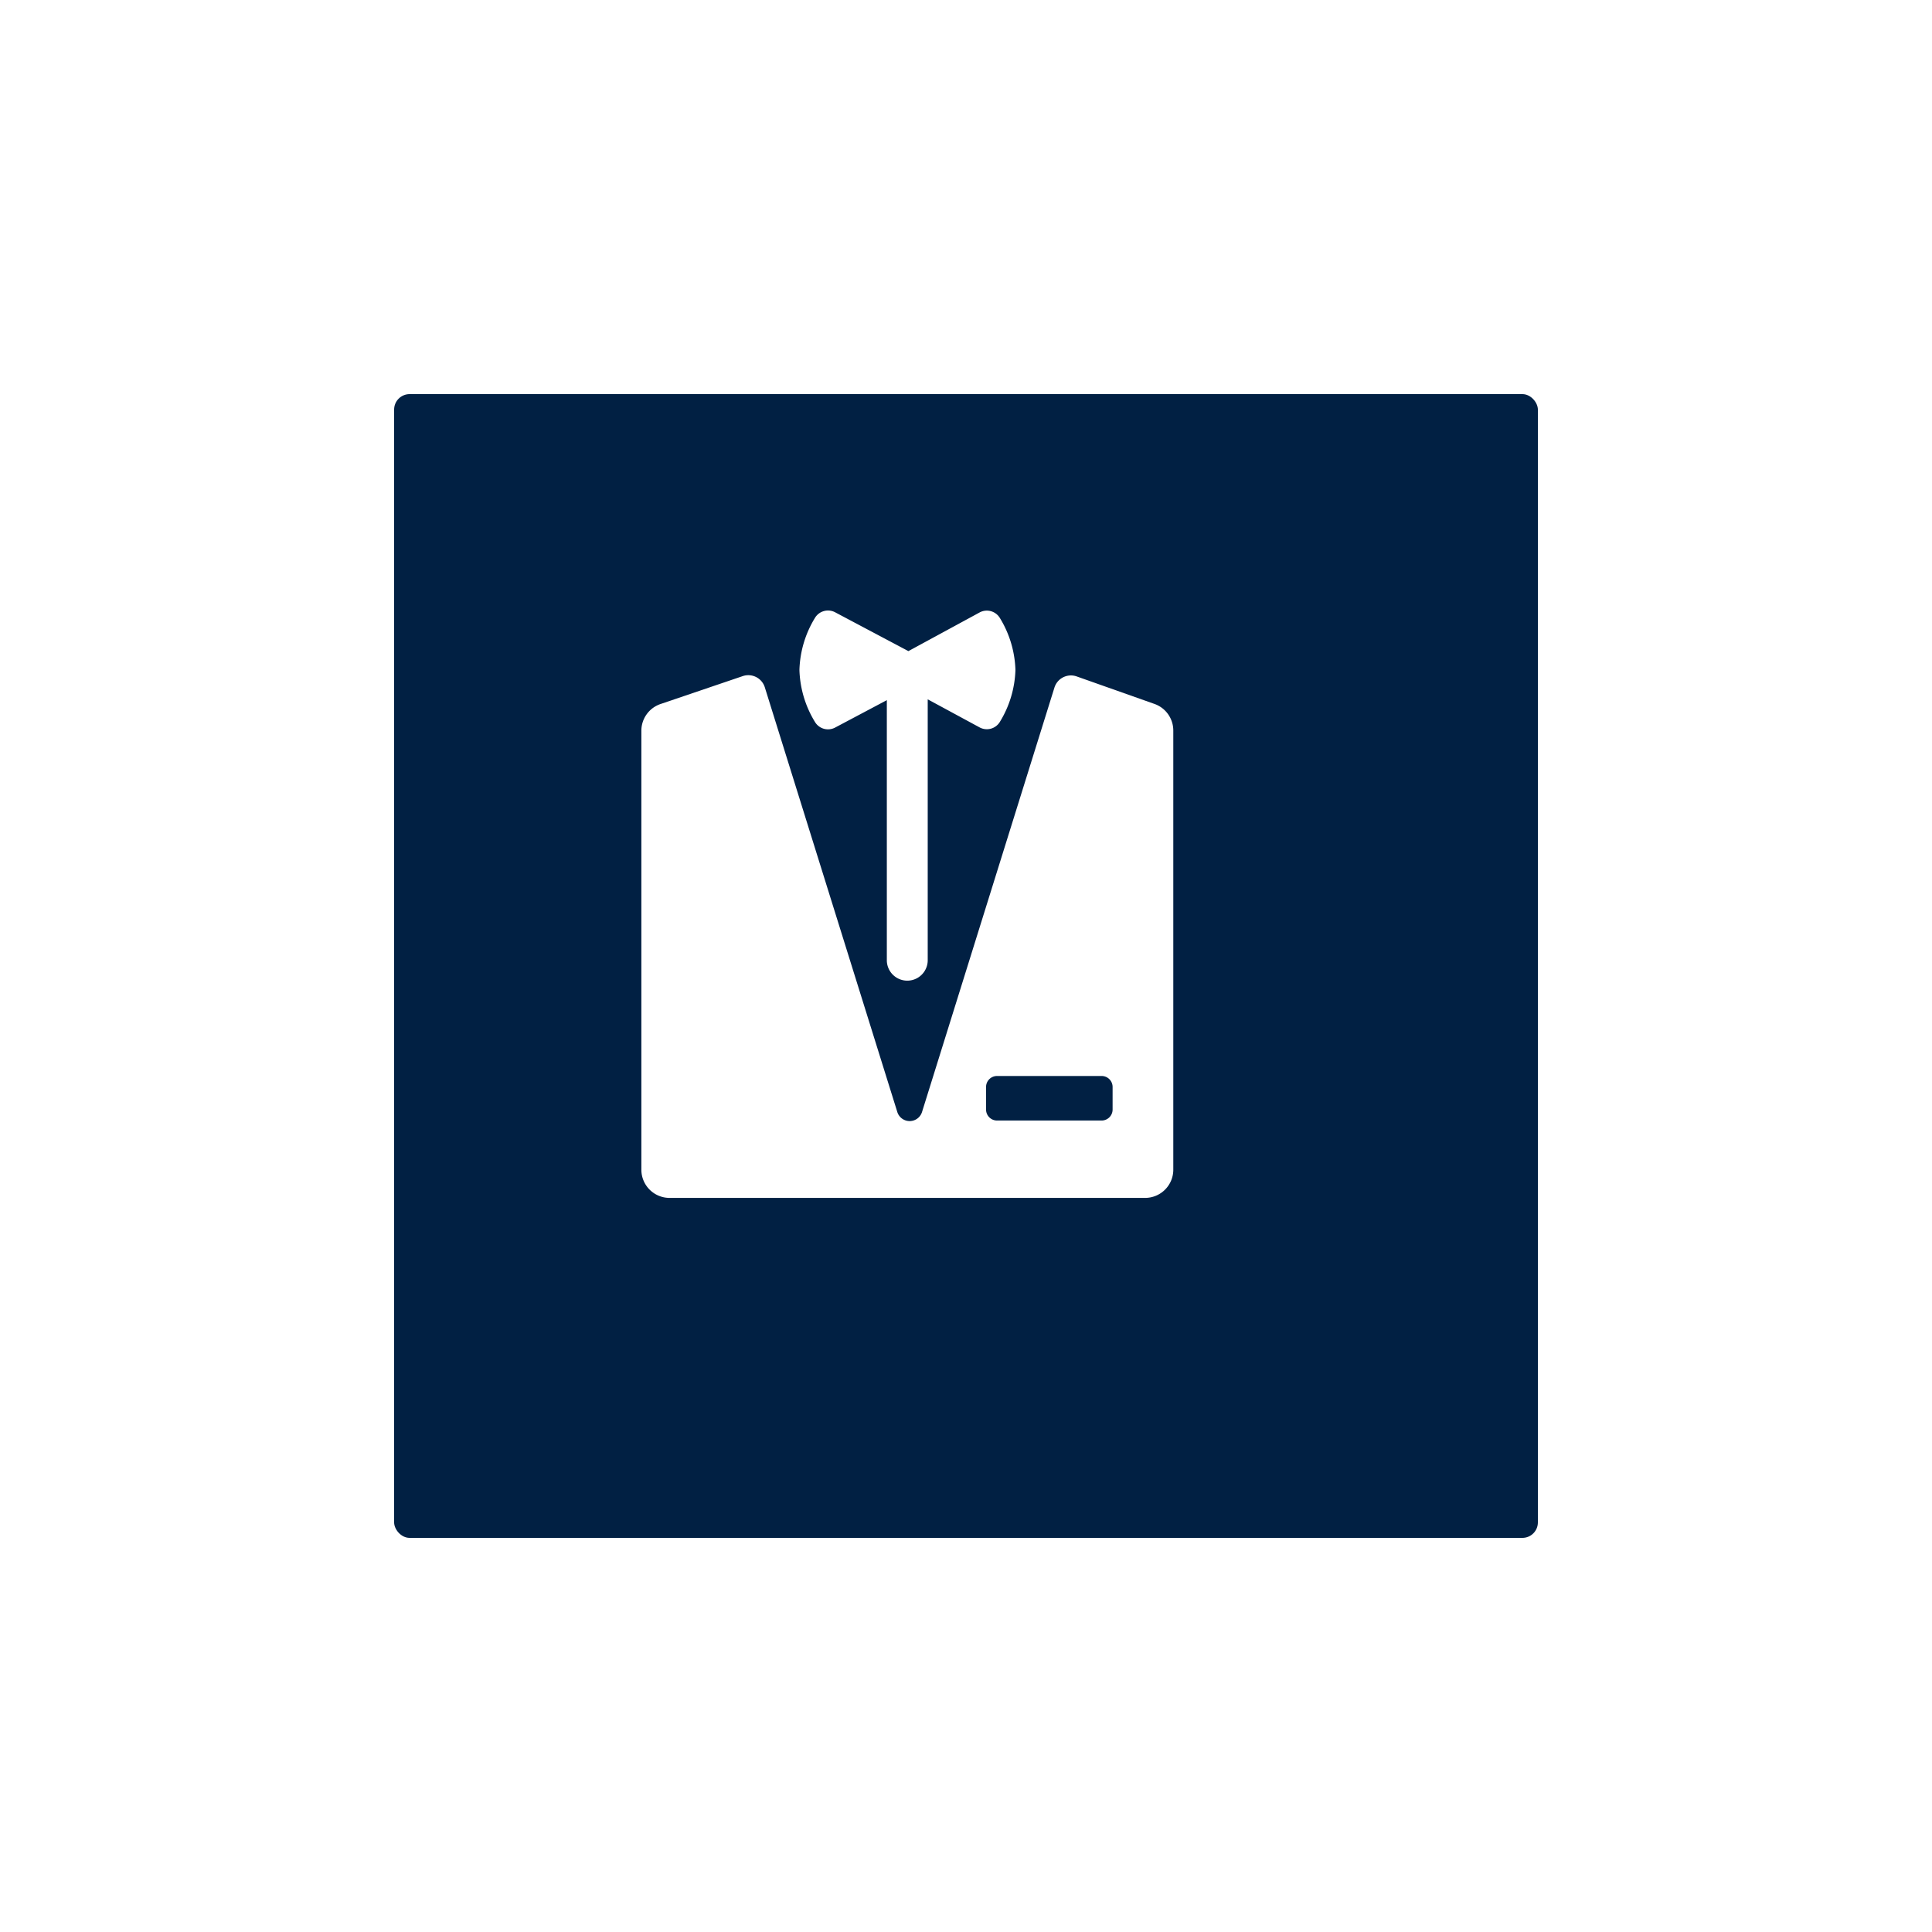 <?xml version="1.0" encoding="UTF-8"?>
<svg xmlns="http://www.w3.org/2000/svg" xmlns:xlink="http://www.w3.org/1999/xlink" width="125" height="125" viewBox="0 0 125 125">
  <defs>
    <filter id="Rectangle_14005" x="0" y="0" width="125" height="125" filterUnits="userSpaceOnUse">
      <feOffset dx="4" dy="4"></feOffset>
      <feGaussianBlur stdDeviation="8.5" result="blur"></feGaussianBlur>
      <feFlood flood-color="#012043" flood-opacity="0.251"></feFlood>
      <feComposite operator="in" in2="blur"></feComposite>
      <feComposite in="SourceGraphic"></feComposite>
    </filter>
  </defs>
  <g id="Group_67304" data-name="Group 67304" transform="translate(-138.5 -5099.5)">
    <g transform="matrix(1, 0, 0, 1, 138.5, 5099.5)" filter="url(#Rectangle_14005)">
      <rect id="Rectangle_14005-2" data-name="Rectangle 14005" width="74" height="74" rx="1" transform="translate(21.5 21.5)" fill="#012043"></rect>
    </g>
    <g id="Group_117954" data-name="Group 117954" transform="translate(166.434 5139)">
      <path id="Path_109576" data-name="Path 109576" d="M93.155,7.573,96.5,5.8V22.662a1.323,1.323,0,0,0,2.645,0V5.746L102.5,7.561a.985.985,0,0,0,1.32-.367,6.818,6.818,0,0,0,1-3.349,6.82,6.82,0,0,0-1-3.35A.985.985,0,0,0,102.5.127l-4.605,2.5L93.155.115a.985.985,0,0,0-1.31.37,6.822,6.822,0,0,0-1,3.359,6.822,6.822,0,0,0,1,3.359.984.984,0,0,0,1.31.37Z" transform="translate(-67.056 0)" fill="#fff"></path>
      <path id="Path_109577" data-name="Path 109577" d="M46.761,33.5l-5.033-1.78a1.118,1.118,0,0,0-1.44.721L31.721,59.9a.838.838,0,0,1-1.6,0L21.549,32.424a1.118,1.118,0,0,0-1.427-.725L14.8,33.506a1.825,1.825,0,0,0-1.238,1.728v28.4a1.825,1.825,0,0,0,1.825,1.825H46.153a1.825,1.825,0,0,0,1.825-1.825V35.217A1.825,1.825,0,0,0,46.761,33.5Zm-2.71,26.242a.711.711,0,0,1-.711.711H36.575a.711.711,0,0,1-.711-.711v-1.46a.711.711,0,0,1,.711-.711H43.34a.711.711,0,0,1,.711.711Z" transform="translate(0 -27.455)" fill="#fff"></path>
    </g>
  </g>
</svg>
